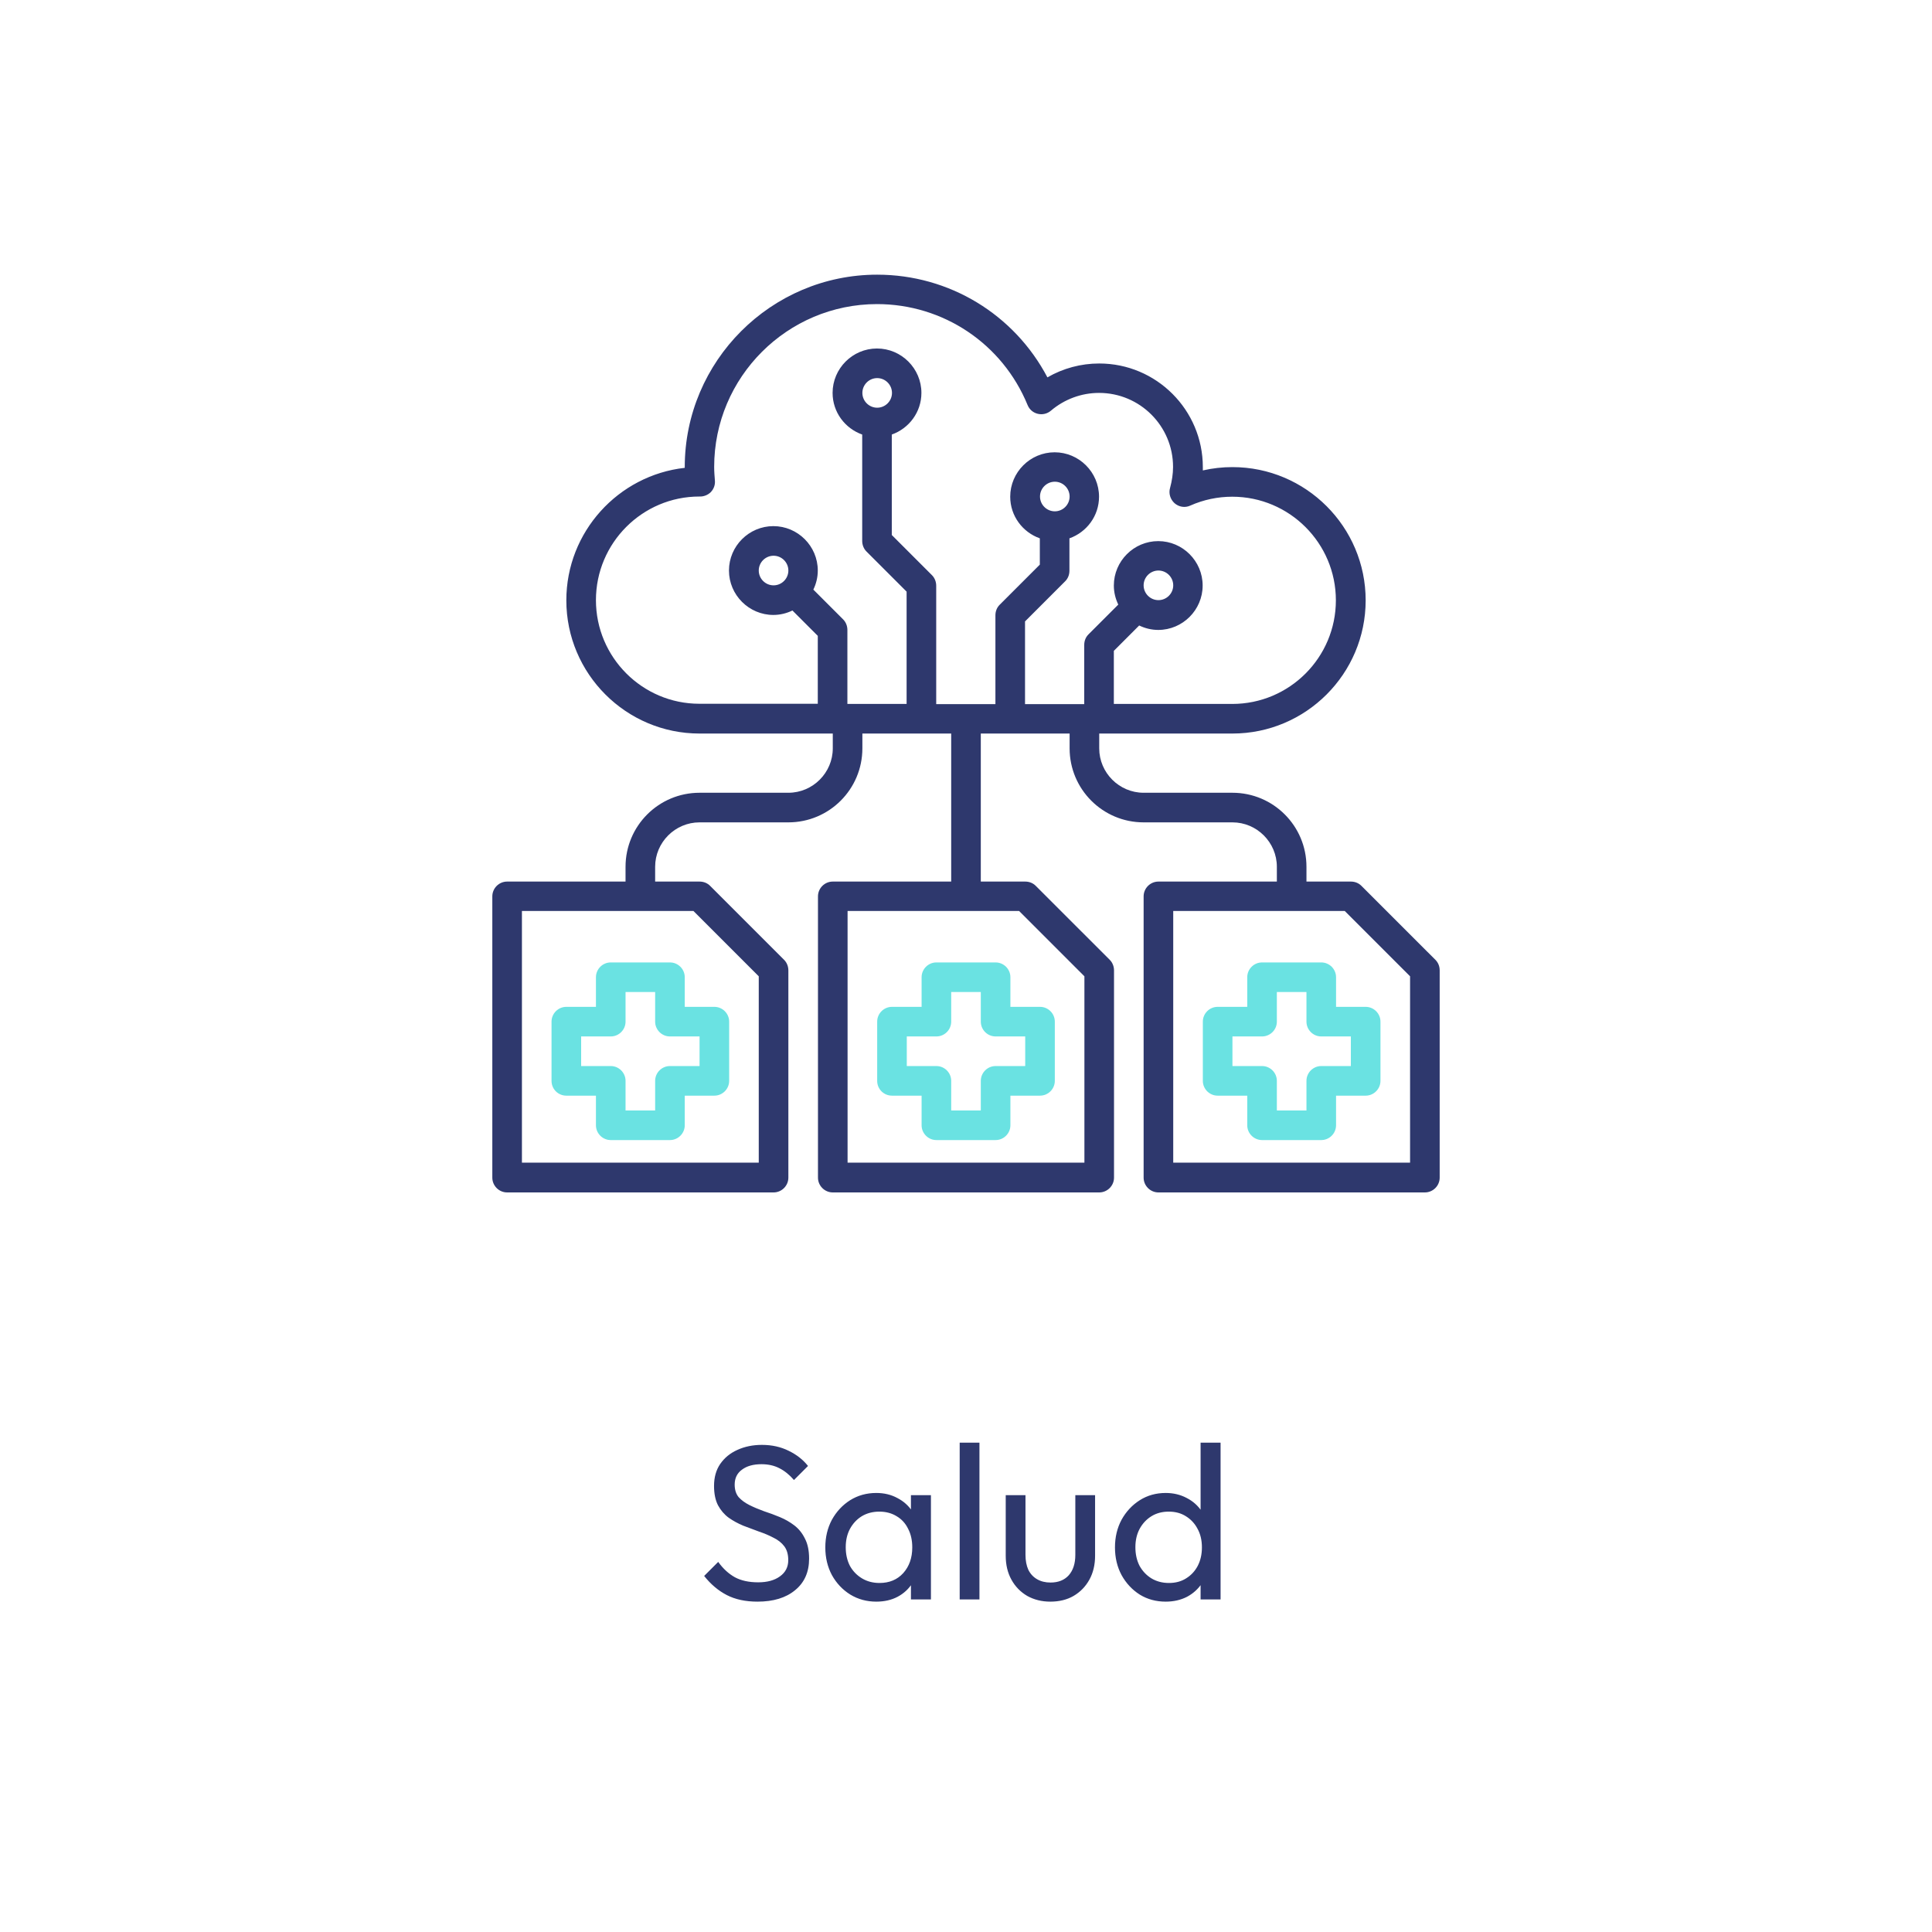 <svg width="176" height="176" viewBox="0 0 176 176" fill="none" xmlns="http://www.w3.org/2000/svg">
<g filter="url(#filter0_d_359_1425)">
<path d="M12 18C12 12.477 16.477 8 22 8H154C159.523 8 164 12.477 164 18V150C164 155.523 159.523 160 154 160H22C16.477 160 12 155.523 12 150V18Z" fill="white"/>
<g clip-path="url(#clip0_359_1425)">
<path d="M130.763 83.439L124.021 76.697C123.768 76.444 123.431 76.309 123.06 76.309H119.015V74.961C119.015 71.236 115.997 68.218 112.272 68.218H104.181C101.956 68.218 100.136 66.398 100.136 64.173V62.824H112.272C118.964 62.824 124.408 57.38 124.408 50.688C124.408 43.996 118.964 38.552 112.272 38.552C111.362 38.552 110.452 38.653 109.575 38.855C109.575 38.754 109.575 38.653 109.575 38.552C109.575 33.343 105.344 29.113 100.136 29.113C98.467 29.113 96.849 29.551 95.416 30.377C92.399 24.646 86.483 21.022 79.909 21.022C70.251 21.022 62.379 28.893 62.379 38.552V38.619C56.328 39.294 51.591 44.451 51.591 50.688C51.591 57.38 57.035 62.824 63.727 62.824H75.864V64.173C75.864 66.398 74.043 68.218 71.818 68.218H63.727C60.002 68.218 56.985 71.236 56.985 74.961V76.309H46.197C45.455 76.309 44.849 76.916 44.849 77.658V103.279C44.849 104.02 45.455 104.627 46.197 104.627H70.47C71.211 104.627 71.818 104.02 71.818 103.279V84.4C71.818 84.046 71.683 83.692 71.43 83.439L64.688 76.697C64.435 76.444 64.098 76.309 63.727 76.309H59.682V74.961C59.682 72.736 61.502 70.915 63.727 70.915H71.818C75.543 70.915 78.56 67.898 78.56 64.173V62.824H86.651V76.309H75.864C75.122 76.309 74.515 76.916 74.515 77.658V103.279C74.515 104.02 75.122 104.627 75.864 104.627H100.136C100.878 104.627 101.484 104.02 101.484 103.279V84.4C101.484 84.046 101.35 83.692 101.097 83.439L94.354 76.697C94.102 76.444 93.764 76.309 93.394 76.309H89.348V62.824H97.439V64.173C97.439 67.898 100.456 70.915 104.181 70.915H112.272C114.497 70.915 116.318 72.736 116.318 74.961V76.309H105.53C104.788 76.309 104.181 76.916 104.181 77.658V103.279C104.181 104.02 104.788 104.627 105.53 104.627H129.802C130.544 104.627 131.151 104.02 131.151 103.279V84.4C131.151 84.029 131.016 83.692 130.763 83.439ZM69.121 84.939V101.913H47.546V78.989H63.171L69.121 84.939ZM98.787 84.939V101.913H77.212V78.989H92.837L98.787 84.939ZM54.288 50.671C54.288 45.463 58.519 41.232 63.71 41.232C64.098 41.249 64.486 41.097 64.755 40.827C65.025 40.541 65.16 40.17 65.126 39.782C65.093 39.378 65.059 38.956 65.059 38.535C65.059 30.36 71.717 23.702 79.892 23.702C85.927 23.702 91.32 27.309 93.613 32.905C93.781 33.31 94.118 33.596 94.54 33.697C94.961 33.798 95.4 33.697 95.737 33.411C96.967 32.366 98.518 31.793 100.119 31.793C103.844 31.793 106.862 34.81 106.862 38.535C106.862 39.175 106.76 39.816 106.592 40.44C106.44 40.945 106.609 41.485 106.996 41.839C107.401 42.193 107.957 42.277 108.429 42.058C109.643 41.519 110.941 41.249 112.255 41.249C117.464 41.249 121.695 45.48 121.695 50.688C121.695 55.897 117.464 60.127 112.255 60.127H101.468V55.29L103.777 52.98C104.299 53.233 104.889 53.385 105.513 53.385C107.738 53.385 109.558 51.565 109.558 49.34C109.558 47.115 107.738 45.294 105.513 45.294C103.288 45.294 101.468 47.115 101.468 49.34C101.468 49.963 101.619 50.553 101.872 51.076L99.158 53.79C98.906 54.042 98.771 54.38 98.771 54.75V60.144H93.377V52.61L97.034 48.952C97.287 48.699 97.422 48.362 97.422 47.991V45.041C98.99 44.485 100.119 43.002 100.119 41.249C100.119 39.024 98.299 37.203 96.074 37.203C93.849 37.203 92.028 39.024 92.028 41.249C92.028 43.002 93.158 44.485 94.725 45.041V47.435L91.067 51.093C90.815 51.346 90.68 51.683 90.68 52.053V60.144H85.286V49.356C85.286 49.002 85.151 48.649 84.898 48.396L81.24 44.738V35.585C82.808 35.029 83.938 33.546 83.938 31.793C83.938 29.568 82.117 27.747 79.892 27.747C77.667 27.747 75.847 29.568 75.847 31.793C75.847 33.546 76.976 35.029 78.544 35.585V45.277C78.544 45.631 78.678 45.985 78.931 46.238L82.589 49.896V60.127H77.195V53.385C77.195 53.031 77.06 52.677 76.807 52.424L74.094 49.711C74.347 49.188 74.498 48.598 74.498 47.974C74.498 45.749 72.678 43.929 70.453 43.929C68.228 43.929 66.407 45.749 66.407 47.974C66.407 50.199 68.228 52.02 70.453 52.02C71.076 52.02 71.666 51.868 72.189 51.615L74.498 53.925V60.111H63.71C58.519 60.111 54.288 55.88 54.288 50.671ZM104.181 49.323C104.181 48.581 104.788 47.974 105.53 47.974C106.272 47.974 106.878 48.581 106.878 49.323C106.878 50.065 106.272 50.671 105.53 50.671C104.788 50.671 104.181 50.065 104.181 49.323ZM94.742 41.232C94.742 40.49 95.349 39.883 96.091 39.883C96.832 39.883 97.439 40.49 97.439 41.232C97.439 41.974 96.832 42.58 96.091 42.58C95.349 42.58 94.742 41.974 94.742 41.232ZM78.56 31.793C78.56 31.051 79.167 30.444 79.909 30.444C80.651 30.444 81.257 31.051 81.257 31.793C81.257 32.534 80.651 33.141 79.909 33.141C79.167 33.141 78.56 32.534 78.56 31.793ZM70.47 49.323C69.728 49.323 69.121 48.716 69.121 47.974C69.121 47.233 69.728 46.626 70.47 46.626C71.211 46.626 71.818 47.233 71.818 47.974C71.818 48.716 71.211 49.323 70.47 49.323ZM128.454 101.913H106.878V78.989H122.504L128.454 84.939V101.913Z" fill="#2E386D"/>
<path d="M51.592 95.811H54.289V98.508C54.289 99.25 54.895 99.857 55.637 99.857H61.031C61.773 99.857 62.379 99.25 62.379 98.508V95.811H65.076C65.818 95.811 66.425 95.204 66.425 94.463V89.069C66.425 88.327 65.818 87.721 65.076 87.721H62.379V85.023C62.379 84.282 61.773 83.675 61.031 83.675H55.637C54.895 83.675 54.289 84.282 54.289 85.023V87.721H51.592C50.85 87.721 50.243 88.327 50.243 89.069V94.463C50.243 95.221 50.85 95.811 51.592 95.811ZM52.94 90.417H55.637C56.379 90.417 56.986 89.811 56.986 89.069V86.372H59.682V89.069C59.682 89.811 60.289 90.417 61.031 90.417H63.728V93.114H61.031C60.289 93.114 59.682 93.721 59.682 94.463V97.16H56.986V94.463C56.986 93.721 56.379 93.114 55.637 93.114H52.94V90.417Z" fill="#6AE2E2"/>
<path d="M81.258 95.811H83.955V98.508C83.955 99.25 84.561 99.857 85.303 99.857H90.697C91.439 99.857 92.045 99.25 92.045 98.508V95.811H94.742C95.484 95.811 96.091 95.204 96.091 94.463V89.069C96.091 88.327 95.484 87.721 94.742 87.721H92.045V85.023C92.045 84.282 91.439 83.675 90.697 83.675H85.303C84.561 83.675 83.955 84.282 83.955 85.023V87.721H81.258C80.516 87.721 79.909 88.327 79.909 89.069V94.463C79.909 95.221 80.516 95.811 81.258 95.811ZM82.606 90.417H85.303C86.045 90.417 86.651 89.811 86.651 89.069V86.372H89.349V89.069C89.349 89.811 89.955 90.417 90.697 90.417H93.394V93.114H90.697C89.955 93.114 89.349 93.721 89.349 94.463V97.16H86.651V94.463C86.651 93.721 86.045 93.114 85.303 93.114H82.606V90.417Z" fill="#6AE2E2"/>
<path d="M121.711 85.023C121.711 84.282 121.105 83.675 120.363 83.675H114.969C114.227 83.675 113.621 84.282 113.621 85.023V87.721H110.924C110.182 87.721 109.575 88.327 109.575 89.069V94.463C109.575 95.204 110.182 95.811 110.924 95.811H113.621V98.508C113.621 99.25 114.227 99.857 114.969 99.857H120.363C121.105 99.857 121.711 99.25 121.711 98.508V95.811H124.408C125.15 95.811 125.757 95.204 125.757 94.463V89.069C125.757 88.327 125.15 87.721 124.408 87.721H121.711V85.023ZM123.06 90.417V93.114H120.363C119.621 93.114 119.015 93.721 119.015 94.463V97.16H116.318V94.463C116.318 93.721 115.711 93.114 114.969 93.114H112.272V90.417H114.969C115.711 90.417 116.318 89.811 116.318 89.069V86.372H119.015V89.069C119.015 89.811 119.621 90.417 120.363 90.417H123.06Z" fill="#6AE2E2"/>
</g>
<path d="M69.007 141.905C67.914 141.905 66.981 141.705 66.207 141.305C65.434 140.905 64.748 140.325 64.147 139.565L65.427 138.285C65.868 138.899 66.374 139.365 66.948 139.685C67.521 139.992 68.228 140.145 69.067 140.145C69.894 140.145 70.554 139.965 71.047 139.605C71.554 139.245 71.808 138.752 71.808 138.125C71.808 137.605 71.688 137.185 71.448 136.865C71.207 136.545 70.881 136.285 70.468 136.085C70.067 135.872 69.627 135.685 69.147 135.525C68.668 135.352 68.188 135.172 67.707 134.985C67.228 134.785 66.787 134.545 66.388 134.265C65.987 133.972 65.661 133.592 65.407 133.125C65.168 132.659 65.047 132.072 65.047 131.365C65.047 130.579 65.234 129.912 65.608 129.365C65.994 128.805 66.514 128.379 67.168 128.085C67.834 127.779 68.581 127.625 69.407 127.625C70.314 127.625 71.127 127.805 71.847 128.165C72.567 128.512 73.154 128.972 73.608 129.545L72.328 130.825C71.914 130.345 71.468 129.985 70.987 129.745C70.521 129.505 69.981 129.385 69.368 129.385C68.621 129.385 68.028 129.552 67.588 129.885C67.147 130.205 66.927 130.659 66.927 131.245C66.927 131.712 67.047 132.092 67.287 132.385C67.541 132.665 67.868 132.905 68.267 133.105C68.668 133.305 69.108 133.492 69.588 133.665C70.081 133.825 70.567 134.005 71.047 134.205C71.528 134.405 71.968 134.659 72.368 134.965C72.767 135.272 73.088 135.672 73.328 136.165C73.581 136.645 73.707 137.252 73.707 137.985C73.707 139.212 73.281 140.172 72.427 140.865C71.588 141.559 70.448 141.905 69.007 141.905ZM79.825 141.905C78.958 141.905 78.171 141.692 77.465 141.265C76.758 140.825 76.198 140.232 75.784 139.485C75.385 138.739 75.184 137.899 75.184 136.965C75.184 136.032 75.385 135.192 75.784 134.445C76.198 133.699 76.751 133.105 77.445 132.665C78.151 132.225 78.945 132.005 79.825 132.005C80.544 132.005 81.184 132.159 81.745 132.465C82.318 132.759 82.778 133.172 83.124 133.705C83.471 134.225 83.665 134.832 83.704 135.525V138.385C83.665 139.065 83.471 139.672 83.124 140.205C82.791 140.739 82.338 141.159 81.764 141.465C81.204 141.759 80.558 141.905 79.825 141.905ZM80.124 140.205C81.018 140.205 81.738 139.905 82.284 139.305C82.831 138.692 83.105 137.912 83.105 136.965C83.105 136.312 82.978 135.745 82.725 135.265C82.484 134.772 82.138 134.392 81.684 134.125C81.231 133.845 80.704 133.705 80.105 133.705C79.504 133.705 78.971 133.845 78.504 134.125C78.051 134.405 77.691 134.792 77.424 135.285C77.171 135.765 77.044 136.319 77.044 136.945C77.044 137.585 77.171 138.152 77.424 138.645C77.691 139.125 78.058 139.505 78.525 139.785C78.991 140.065 79.525 140.205 80.124 140.205ZM82.984 141.705V139.145L83.325 136.825L82.984 134.525V132.205H84.805V141.705H82.984ZM87.425 141.705V127.425H89.225V141.705H87.425ZM95.679 141.905C94.905 141.905 94.205 141.732 93.579 141.385C92.965 141.025 92.485 140.532 92.139 139.905C91.792 139.279 91.619 138.552 91.619 137.725V132.205H93.419V137.645C93.419 138.165 93.505 138.619 93.679 139.005C93.865 139.379 94.132 139.665 94.479 139.865C94.825 140.065 95.232 140.165 95.699 140.165C96.405 140.165 96.959 139.945 97.359 139.505C97.759 139.052 97.959 138.432 97.959 137.645V132.205H99.759V137.725C99.759 138.552 99.585 139.279 99.239 139.905C98.892 140.532 98.412 141.025 97.799 141.385C97.199 141.732 96.492 141.905 95.679 141.905ZM106.191 141.905C105.311 141.905 104.525 141.692 103.831 141.265C103.138 140.825 102.585 140.232 102.171 139.485C101.771 138.739 101.571 137.899 101.571 136.965C101.571 136.032 101.771 135.192 102.171 134.445C102.585 133.699 103.138 133.105 103.831 132.665C104.525 132.225 105.311 132.005 106.191 132.005C106.898 132.005 107.538 132.159 108.111 132.465C108.685 132.759 109.145 133.172 109.491 133.705C109.851 134.225 110.051 134.832 110.091 135.525V138.385C110.051 139.065 109.858 139.672 109.511 140.205C109.165 140.739 108.705 141.159 108.131 141.465C107.558 141.759 106.911 141.905 106.191 141.905ZM106.491 140.205C107.091 140.205 107.611 140.065 108.051 139.785C108.505 139.505 108.858 139.125 109.111 138.645C109.365 138.152 109.491 137.592 109.491 136.965C109.491 136.312 109.358 135.745 109.091 135.265C108.838 134.785 108.485 134.405 108.031 134.125C107.591 133.845 107.071 133.705 106.471 133.705C105.871 133.705 105.345 133.845 104.891 134.125C104.438 134.405 104.078 134.792 103.811 135.285C103.558 135.765 103.431 136.319 103.431 136.945C103.431 137.585 103.558 138.152 103.811 138.645C104.078 139.125 104.438 139.505 104.891 139.785C105.358 140.065 105.891 140.205 106.491 140.205ZM111.191 141.705H109.371V139.145L109.711 136.825L109.371 134.525V127.425H111.191V141.705Z" fill="#2E386D"/>
</g>
<defs>
<filter id="filter0_d_359_1425" x="0" y="0" width="176" height="176" filterUnits="userSpaceOnUse" color-interpolation-filters="sRGB">
<feFlood flood-opacity="0" result="BackgroundImageFix"/>
<feColorMatrix in="SourceAlpha" type="matrix" values="0 0 0 0 0 0 0 0 0 0 0 0 0 0 0 0 0 0 127 0" result="hardAlpha"/>
<feOffset dy="4"/>
<feGaussianBlur stdDeviation="6"/>
<feComposite in2="hardAlpha" operator="out"/>
<feColorMatrix type="matrix" values="0 0 0 0 0.529 0 0 0 0 0.529 0 0 0 0 0.529 0 0 0 0.25 0"/>
<feBlend mode="normal" in2="BackgroundImageFix" result="effect1_dropShadow_359_1425"/>
<feBlend mode="normal" in="SourceGraphic" in2="effect1_dropShadow_359_1425" result="shape"/>
</filter>
<clipPath id="clip0_359_1425">
<rect width="87.583" height="87.583" fill="white" transform="translate(44.208 19.016)"/>
</clipPath>
</defs>
</svg>
